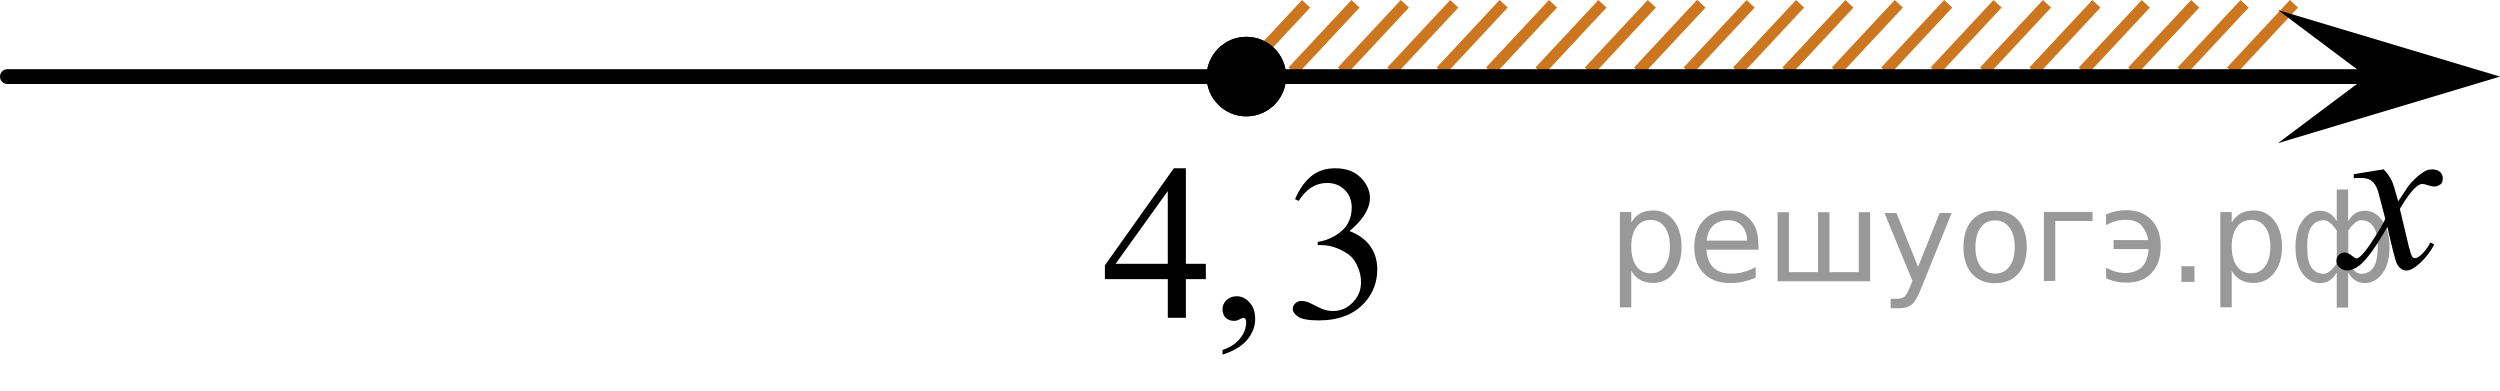<?xml version="1.0" encoding="utf-8"?>
<!-- Generator: Adobe Illustrator 27.2.0, SVG Export Plug-In . SVG Version: 6.00 Build 0)  -->
<svg version="1.1" id="Слой_1" xmlns="http://www.w3.org/2000/svg" xmlns:xlink="http://www.w3.org/1999/xlink" x="0px" y="0px"
	 width="169.039px" height="26.457px" viewBox="0 0 169.039 26.457" enable-background="new 0 0 169.039 26.457"
	 xml:space="preserve">
<line fill="none" stroke="#CC761F" stroke-width="0.75" stroke-miterlimit="10" x1="88.312" y1="0.258" x2="84.056" y2="4.818"/>
<line fill="none" stroke="#CC761F" stroke-width="0.75" stroke-miterlimit="10" x1="91.652" y1="0.258" x2="87.396" y2="4.818"/>
<line fill="none" stroke="#CC761F" stroke-width="0.75" stroke-miterlimit="10" x1="98.331" y1="0.258" x2="94.077" y2="4.818"/>
<line fill="none" stroke="#CC761F" stroke-width="0.75" stroke-miterlimit="10" x1="101.671" y1="0.256" x2="97.415" y2="4.818"/>
<line fill="none" stroke="#CC761F" stroke-width="0.75" stroke-miterlimit="10" x1="94.992" y1="0.258" x2="90.736" y2="4.818"/>
<line fill="none" stroke="#CC761F" stroke-width="0.75" stroke-miterlimit="10" x1="115.031" y1="0.256" x2="110.775" y2="4.818"/>
<line fill="none" stroke="#CC761F" stroke-width="0.75" stroke-miterlimit="10" x1="108.35" y1="0.258" x2="104.096" y2="4.818"/>
<line fill="none" stroke="#CC761F" stroke-width="0.75" stroke-miterlimit="10" x1="111.689" y1="0.256" x2="107.434" y2="4.818"/>
<line fill="none" stroke="#CC761F" stroke-width="0.75" stroke-miterlimit="10" x1="105.01" y1="0.258" x2="100.753" y2="4.818"/>
<line fill="none" stroke="#CC761F" stroke-width="0.75" stroke-miterlimit="10" x1="115.031" y1="0.258" x2="110.775" y2="4.818"/>
<line fill="none" stroke="#CC761F" stroke-width="0.75" stroke-miterlimit="10" x1="121.71" y1="0.258" x2="117.456" y2="4.818"/>
<line fill="none" stroke="#CC761F" stroke-width="0.75" stroke-miterlimit="10" x1="125.049" y1="0.256" x2="120.794" y2="4.818"/>
<line fill="none" stroke="#CC761F" stroke-width="0.75" stroke-miterlimit="10" x1="118.37" y1="0.258" x2="114.115" y2="4.818"/>
<line fill="none" stroke="#CC761F" stroke-width="0.75" stroke-miterlimit="10" x1="138.409" y1="0.256" x2="134.154" y2="4.818"/>
<line fill="none" stroke="#CC761F" stroke-width="0.75" stroke-miterlimit="10" x1="131.729" y1="0.258" x2="127.475" y2="4.818"/>
<line fill="none" stroke="#CC761F" stroke-width="0.75" stroke-miterlimit="10" x1="141.749" y1="0.258" x2="137.493" y2="4.818"/>
<line fill="none" stroke="#CC761F" stroke-width="0.75" stroke-miterlimit="10" x1="135.068" y1="0.256" x2="130.813" y2="4.818"/>
<line fill="none" stroke="#CC761F" stroke-width="0.75" stroke-miterlimit="10" x1="128.389" y1="0.258" x2="124.133" y2="4.818"/>
<line fill="none" stroke="#CC761F" stroke-width="0.75" stroke-miterlimit="10" x1="145.089" y1="0.258" x2="140.833" y2="4.818"/>
<line fill="none" stroke="#CC761F" stroke-width="0.75" stroke-miterlimit="10" x1="151.769" y1="0.258" x2="147.515" y2="4.818"/>
<line fill="none" stroke="#CC761F" stroke-width="0.75" stroke-miterlimit="10" x1="155.107" y1="0.256" x2="150.853" y2="4.818"/>
<line fill="none" stroke="#CC761F" stroke-width="0.75" stroke-miterlimit="10" x1="148.429" y1="0.258" x2="144.173" y2="4.818"/>
<line fill="none" stroke="#000000" stroke-linecap="round" stroke-linejoin="round" stroke-miterlimit="8" x1="0.5" y1="5.179" x2="160.123" y2="5.179"/>
<g>
	<g>
		<g>
			<g>
				<g>
					<g>
						<g>
							<g>
								<g>
									<g>
										<g>
											<g>
												<g>
													<g>
														<g>
															<g>
																<g>
																	<g>
																		<defs>
																			<rect id="SVGID_1_" x="155.352" y="8.508" width="12.356" height="13.729"/>
																		</defs>
																		<clipPath id="SVGID_00000003093569933174941080000017768016924516074144_">
																			<use xlink:href="#SVGID_1_"  overflow="visible"/>
																		</clipPath>
																		<g clip-path="url(#SVGID_00000003093569933174941080000017768016924516074144_)">
																			<path d="M161.17,11.448c0.24,0.256,0.427,0.514,0.55,0.77c0.09,0.18,0.229,0.646,0.438,1.396l0.648-0.979
																				c0.172-0.229,0.381-0.461,0.627-0.675c0.246-0.219,0.461-0.354,0.646-0.438c0.11-0.052,0.248-0.067,0.396-0.067
																				c0.213,0,0.381,0.06,0.506,0.17c0.125,0.106,0.188,0.252,0.188,0.414c0,0.188-0.036,0.313-0.104,0.386
																				c-0.144,0.123-0.295,0.188-0.479,0.188c-0.104,0-0.213-0.021-0.332-0.064c-0.229-0.073-0.385-0.112-0.465-0.112
																				c-0.117,0-0.265,0.063-0.42,0.206c-0.313,0.256-0.668,0.75-1.101,1.479l0.604,2.537
																				c0.099,0.389,0.174,0.614,0.229,0.688c0.063,0.076,0.127,0.11,0.189,0.11c0.104,0,0.225-0.063,0.354-0.17
																				c0.271-0.229,0.5-0.521,0.69-0.892l0.26,0.14c-0.313,0.58-0.703,1.063-1.184,1.438
																				c-0.271,0.224-0.498,0.32-0.688,0.32c-0.271,0-0.492-0.15-0.652-0.465c-0.104-0.188-0.313-1.021-0.646-2.479
																				c-0.771,1.332-1.385,2.188-1.852,2.571c-0.305,0.245-0.596,0.368-0.865,0.368c-0.195,0-0.377-0.069-0.539-0.215
																				c-0.117-0.104-0.187-0.256-0.187-0.438c0-0.162,0.063-0.299,0.161-0.399c0.105-0.104,0.24-0.162,0.396-0.162
																				c0.154,0,0.323,0.08,0.502,0.229c0.127,0.109,0.229,0.17,0.295,0.17c0.063,0,0.138-0.039,0.229-0.11
																				c0.229-0.188,0.553-0.597,0.939-1.218c0.396-0.61,0.658-1.063,0.781-1.342c-0.313-1.188-0.479-1.826-0.494-1.896
																				c-0.109-0.316-0.261-0.547-0.439-0.688c-0.186-0.134-0.439-0.19-0.807-0.19c-0.111,0-0.241,0.006-0.393,0.02
																				v-0.27L161.17,11.448z"/>
																		</g>
																	</g>
																</g>
															</g>
														</g>
													</g>
												</g>
											</g>
										</g>
									</g>
								</g>
							</g>
						</g>
					</g>
				</g>
			</g>
		</g>
	</g>
</g>
<polygon points="160.032,5.179 154.026,0.679 169.039,5.179 154.026,9.679 "/>
<g>
	<path d="M84.274,2.489c-1.479,0-2.688,1.205-2.688,2.688c0,1.48,1.201,2.691,2.688,2.691c1.48,0,2.688-1.207,2.688-2.691
		C86.965,3.696,85.762,2.489,84.274,2.489L84.274,2.489z"/>
	<path d="M84.274,2.489c-1.479,0-2.688,1.205-2.688,2.688c0,1.48,1.201,2.691,2.688,2.691c1.48,0,2.688-1.207,2.688-2.691
		C86.965,3.696,85.762,2.489,84.274,2.489L84.274,2.489z"/>
</g>
<g>
	<g>
		<defs>
			<rect id="SVGID_00000098912556844116451210000003681900253972229012_" x="71.778" y="7.868" width="24.84" height="18.713"/>
		</defs>
		<clipPath id="SVGID_00000035499748103558833100000011988729289938270623_">
			<use xlink:href="#SVGID_00000098912556844116451210000003681900253972229012_"  overflow="visible"/>
		</clipPath>
		<g clip-path="url(#SVGID_00000035499748103558833100000011988729289938270623_)">
		</g>
	</g>
	<g>
		<defs>
			<polygon id="SVGID_00000107589294120627637740000003857275662864789673_" points="71.93,26.926 96.77,26.926 
				96.77,7.882 71.93,7.882 71.93,26.926 			"/>
		</defs>
		<clipPath id="SVGID_00000047747732457157739150000013845787760869310636_">
			<use xlink:href="#SVGID_00000107589294120627637740000003857275662864789673_"  overflow="visible"/>
		</clipPath>
		<g clip-path="url(#SVGID_00000047747732457157739150000013845787760869310636_)">
			<path d="M81.533,17.836v1.038h-1.349v2.615h-1.223v-2.615h-4.254v-0.935l4.662-6.561h0.815v6.458H81.533z
				 M78.96,17.836v-4.917l-3.528,4.917H78.96z"/>
			<path d="M82.662,23.981v-0.321c0.509-0.165,0.903-0.422,1.182-0.77s0.419-0.718,0.419-1.106
				c0-0.093-0.022-0.171-0.067-0.234c-0.035-0.044-0.069-0.065-0.103-0.065c-0.055,0-0.173,0.049-0.356,0.145
				c-0.089,0.044-0.183,0.066-0.282,0.066c-0.242,0-0.435-0.071-0.578-0.212c-0.144-0.142-0.215-0.336-0.215-0.585
				c0-0.238,0.093-0.443,0.278-0.613c0.185-0.171,0.412-0.256,0.678-0.256c0.326,0,0.616,0.14,0.871,0.42
				c0.254,0.28,0.381,0.651,0.381,1.114c0,0.502-0.177,0.968-0.53,1.399
				C83.987,23.393,83.427,23.733,82.662,23.981z"/>
			<path d="M87.565,13.467c0.287-0.667,0.648-1.182,1.086-1.545s0.982-0.544,1.635-0.544
				c0.806,0,1.423,0.258,1.853,0.774c0.326,0.385,0.489,0.796,0.489,1.235c0,0.721-0.459,1.466-1.378,2.236
				c0.617,0.238,1.084,0.579,1.4,1.022s0.475,0.965,0.475,1.563c0,0.857-0.277,1.6-0.83,2.228
				c-0.722,0.818-1.767,1.228-3.136,1.228c-0.677,0-1.138-0.083-1.382-0.249c-0.245-0.165-0.367-0.343-0.367-0.533
				c0-0.141,0.058-0.266,0.174-0.372c0.116-0.107,0.256-0.161,0.419-0.161c0.124,0,0.25,0.019,0.378,0.059
				c0.084,0.024,0.274,0.113,0.571,0.267c0.296,0.153,0.501,0.245,0.615,0.274c0.183,0.054,0.378,0.08,0.585,0.08
				c0.504,0,0.942-0.192,1.315-0.577s0.56-0.841,0.56-1.366c0-0.385-0.087-0.76-0.26-1.125
				c-0.129-0.273-0.27-0.48-0.423-0.621c-0.212-0.195-0.504-0.372-0.874-0.53
				c-0.371-0.158-0.749-0.237-1.135-0.237h-0.237v-0.219c0.391-0.049,0.782-0.188,1.176-0.417
				c0.393-0.229,0.678-0.504,0.856-0.826c0.178-0.321,0.267-0.674,0.267-1.059c0-0.502-0.159-0.907-0.477-1.217
				c-0.319-0.309-0.716-0.464-1.19-0.464c-0.767,0-1.406,0.404-1.92,1.213L87.565,13.467z"/>
		</g>
	</g>
</g>
<g style="stroke:none;fill:#000;fill-opacity:0.40"><path d="m 110.3,18.3 v 2.48 h -0.77 v -6.44 h 0.77 v 0.71 q 0.24,-0.42 0.61,-0.62 0.37,-0.20 0.88,-0.20 0.85,0 1.38,0.68 0.53,0.68 0.53,1.77 0,1.10 -0.53,1.77 -0.53,0.68 -1.38,0.68 -0.51,0 -0.88,-0.20 -0.37,-0.20 -0.61,-0.62 z m 2.61,-1.63 q 0,-0.85 -0.35,-1.32 -0.35,-0.48 -0.95,-0.48 -0.61,0 -0.96,0.48 -0.35,0.48 -0.35,1.32 0,0.85 0.35,1.33 0.35,0.48 0.96,0.48 0.61,0 0.95,-0.48 0.35,-0.48 0.35,-1.33 z"/><path d="m 118.9,16.5 v 0.38 h -3.52 q 0.05,0.79 0.47,1.21 0.43,0.41 1.19,0.41 0.44,0 0.85,-0.11 0.42,-0.11 0.82,-0.33 v 0.72 q -0.41,0.17 -0.85,0.27 -0.43,0.09 -0.88,0.09 -1.12,0 -1.77,-0.65 -0.65,-0.65 -0.65,-1.76 0,-1.15 0.62,-1.82 0.62,-0.68 1.67,-0.68 0.94,0 1.49,0.61 0.55,0.60 0.55,1.65 z m -0.77,-0.23 q -0.01,-0.63 -0.35,-1.00 -0.34,-0.38 -0.91,-0.38 -0.64,0 -1.03,0.36 -0.38,0.36 -0.44,1.02 z"/><path d="m 123.7,18.4 h 1.98 v -4.05 h 0.77 v 4.67 h -6.26 v -4.67 h 0.77 v 4.05 h 1.97 v -4.05 h 0.77 z"/><path d="m 129.9,19.5 q -0.33,0.83 -0.63,1.09 -0.31,0.25 -0.82,0.25 h -0.61 v -0.64 h 0.45 q 0.32,0 0.49,-0.15 0.17,-0.15 0.39,-0.71 l 0.14,-0.35 -1.89,-4.59 h 0.81 l 1.46,3.65 1.46,-3.65 h 0.81 z"/><path d="m 134.9,14.9 q -0.62,0 -0.97,0.48 -0.36,0.48 -0.36,1.32 0,0.84 0.35,1.32 0.36,0.48 0.98,0.48 0.61,0 0.97,-0.48 0.36,-0.48 0.36,-1.32 0,-0.83 -0.36,-1.31 -0.36,-0.49 -0.97,-0.49 z m 0,-0.65 q 1,0 1.57,0.65 0.57,0.65 0.57,1.80 0,1.15 -0.57,1.80 -0.57,0.65 -1.57,0.65 -1.00,0 -1.57,-0.65 -0.57,-0.65 -0.57,-1.80 0,-1.15 0.57,-1.80 0.57,-0.65 1.57,-0.65 z"/><path d="m 138.2,19.0 v -4.67 h 3.29 v 0.61 h -2.52 v 4.05 z"/><path d="m 142.4,18.1 q 0.66,0.36 1.31,0.36 0.61,0 1.05,-0.35 0.44,-0.36 0.52,-1.27 h -2.37 v -0.61 h 2.34 q -0.05,-0.44 -0.38,-0.90 -0.33,-0.47 -1.16,-0.47 -0.64,0 -1.31,0.36 v -0.72 q 0.65,-0.29 1.35,-0.29 1.09,0 1.72,0.66 0.63,0.66 0.63,1.79 0,1.12 -0.61,1.79 -0.61,0.66 -1.68,0.66 -0.79,0 -1.40,-0.30 z"/><path d="m 147.5,18.0 h 0.88 v 1.06 h -0.88 z"/><path d="m 150.9,18.3 v 2.48 h -0.77 v -6.44 h 0.77 v 0.71 q 0.24,-0.42 0.61,-0.62 0.37,-0.20 0.88,-0.20 0.85,0 1.38,0.68 0.53,0.68 0.53,1.77 0,1.10 -0.53,1.77 -0.53,0.68 -1.38,0.68 -0.51,0 -0.88,-0.20 -0.37,-0.20 -0.61,-0.62 z m 2.61,-1.63 q 0,-0.85 -0.35,-1.32 -0.35,-0.48 -0.95,-0.48 -0.61,0 -0.96,0.48 -0.35,0.48 -0.35,1.32 0,0.85 0.35,1.33 0.35,0.48 0.96,0.48 0.61,0 0.95,-0.48 0.35,-0.48 0.35,-1.33 z"/><path d="m 156.0,16.7 q 0,0.98 0.30,1.40 0.30,0.41 0.82,0.41 0.41,0 0.88,-0.70 v -2.22 q -0.47,-0.70 -0.88,-0.70 -0.51,0 -0.82,0.42 -0.30,0.41 -0.30,1.39 z m 2,4.10 v -2.37 q -0.24,0.39 -0.51,0.55 -0.27,0.16 -0.62,0.16 -0.70,0 -1.18,-0.64 -0.48,-0.65 -0.48,-1.79 0,-1.15 0.48,-1.80 0.49,-0.66 1.18,-0.66 0.35,0 0.62,0.16 0.28,0.16 0.51,0.55 v -2.15 h 0.77 v 2.15 q 0.24,-0.39 0.51,-0.55 0.28,-0.16 0.62,-0.16 0.70,0 1.18,0.66 0.49,0.66 0.49,1.80 0,1.15 -0.49,1.79 -0.48,0.64 -1.18,0.64 -0.35,0 -0.62,-0.16 -0.27,-0.16 -0.51,-0.55 v 2.37 z m 2.77,-4.10 q 0,-0.98 -0.30,-1.39 -0.30,-0.42 -0.81,-0.42 -0.41,0 -0.88,0.70 v 2.22 q 0.47,0.70 0.88,0.70 0.51,0 0.81,-0.41 0.30,-0.42 0.30,-1.40 z"/></g></svg>

<!--File created and owned by https://sdamgia.ru. Copying is prohibited. All rights reserved.-->
